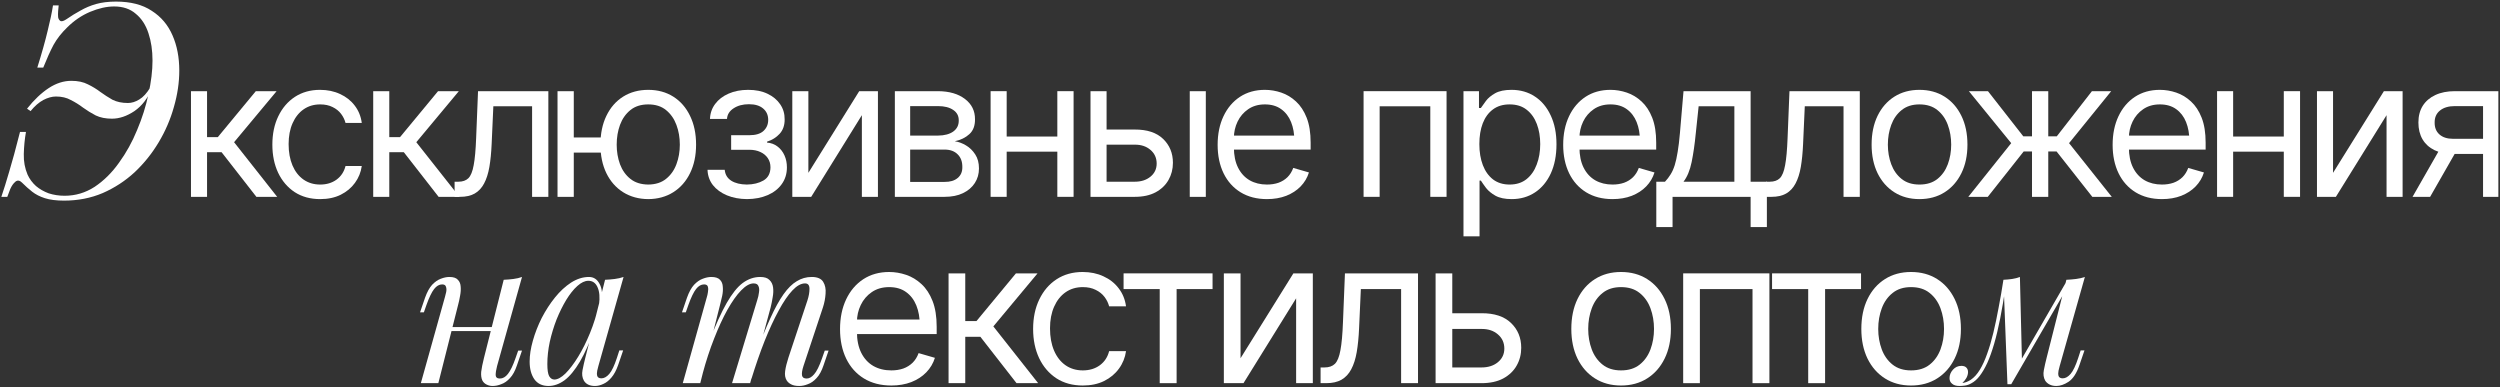 <?xml version="1.0" encoding="UTF-8"?> <svg xmlns="http://www.w3.org/2000/svg" width="1065" height="165" viewBox="0 0 1065 165" fill="none"><rect x="0" y="0" width="1065" height="165" fill="#333333" stroke="none"/><path d="M0.573 83.853C1.572 80.934 2.685 77.363 3.914 73.139C5.22 68.838 6.756 63.193 8.522 56.205H11.057C10.519 59.276 10.212 62.425 10.135 65.651C10.058 68.8 10.596 71.718 11.748 74.406C12.593 76.249 13.783 77.862 15.319 79.245C16.855 80.55 18.66 81.587 20.733 82.355C22.884 83.046 25.149 83.392 27.53 83.392C32.138 83.392 36.401 82.124 40.318 79.59C44.234 76.979 47.69 73.561 50.686 69.337C53.758 65.113 56.33 60.467 58.404 55.398C60.554 50.329 62.167 45.222 63.242 40.077C64.394 34.854 64.97 30.093 64.97 25.792C64.97 21.491 64.394 17.613 63.242 14.156C62.09 10.624 60.286 7.859 57.828 5.862C55.447 3.788 52.375 2.752 48.612 2.752C45.463 2.752 42.045 3.52 38.359 5.056C34.749 6.592 31.485 8.819 28.567 11.737C26.186 14.041 24.266 16.499 22.807 19.11C21.425 21.721 19.965 24.947 18.43 28.787H15.895C17.815 22.643 19.274 17.459 20.273 13.235C21.348 8.934 22.116 5.286 22.577 2.291H24.996C24.919 2.905 24.842 3.712 24.765 4.71C24.689 5.632 24.689 6.515 24.765 7.36C24.919 8.128 25.265 8.665 25.802 8.972C26.34 9.203 27.185 8.934 28.337 8.166C30.334 6.784 32.33 5.555 34.327 4.48C36.324 3.328 38.513 2.406 40.894 1.715C43.351 1.024 46.193 0.678 49.418 0.678C55.639 0.678 60.708 1.984 64.625 4.595C68.618 7.129 71.575 10.624 73.495 15.078C75.415 19.456 76.375 24.448 76.375 30.054C76.375 35.123 75.607 40.307 74.071 45.606C72.612 50.828 70.462 55.821 67.62 60.582C64.778 65.344 61.361 69.606 57.367 73.369C53.374 77.056 48.842 80.013 43.773 82.24C38.705 84.39 33.214 85.465 27.3 85.465C23.997 85.465 21.271 85.12 19.121 84.429C16.97 83.737 15.165 82.816 13.706 81.664C12.247 80.512 10.865 79.283 9.559 77.977C8.484 76.825 7.486 76.633 6.564 77.401C5.719 78.093 4.989 79.129 4.375 80.512C3.837 81.894 3.415 83.008 3.108 83.853H0.573ZM30.41 34.432C33.175 34.432 35.517 34.931 37.438 35.929C39.358 36.851 41.124 37.926 42.737 39.155C44.426 40.384 46.154 41.497 47.921 42.496C49.764 43.417 51.953 43.878 54.487 43.878C56.1 43.878 57.713 43.379 59.326 42.38C61.015 41.382 62.59 39.654 64.049 37.197L64.625 37.773C62.935 41.92 60.478 45.107 57.252 47.334C54.026 49.484 50.839 50.56 47.69 50.56C45.002 50.56 42.698 50.099 40.778 49.177C38.858 48.179 37.053 47.065 35.364 45.837C33.751 44.608 32.023 43.532 30.18 42.611C28.413 41.612 26.302 41.113 23.844 41.113C22.154 41.113 20.349 41.612 18.43 42.611C16.586 43.609 14.781 45.184 13.015 47.334L11.518 46.297C14.513 42.534 17.585 39.616 20.733 37.542C23.882 35.468 27.108 34.432 30.41 34.432Z" fill="white"></path><path d="M81.358 83.853V38.838H88.202V58.406H92.792L108.978 38.838H117.836L99.718 60.58L118.078 83.853H109.22L94.403 64.848H88.202V83.853H81.358Z" fill="white"></path><path d="M136.399 84.819C132.212 84.819 128.588 83.826 125.528 81.839C122.495 79.826 120.146 77.075 118.482 73.585C116.845 70.096 116.026 66.11 116.026 61.627C116.026 57.037 116.871 52.998 118.562 49.508C120.254 45.992 122.616 43.24 125.649 41.254C128.709 39.268 132.265 38.275 136.319 38.275C139.486 38.275 142.331 38.865 144.854 40.046C147.404 41.2 149.485 42.838 151.095 44.958C152.732 47.079 153.739 49.548 154.115 52.367H147.19C146.841 50.998 146.21 49.709 145.297 48.501C144.385 47.294 143.177 46.327 141.674 45.602C140.197 44.851 138.439 44.475 136.399 44.475C133.715 44.475 131.366 45.173 129.353 46.569C127.34 47.965 125.77 49.938 124.642 52.487C123.515 55.011 122.951 57.977 122.951 61.386C122.951 64.848 123.501 67.882 124.602 70.485C125.702 73.062 127.259 75.062 129.272 76.484C131.312 77.907 133.688 78.618 136.399 78.618C139.11 78.618 141.432 77.92 143.365 76.525C145.297 75.102 146.572 73.169 147.19 70.727H154.115C153.739 73.384 152.773 75.773 151.216 77.894C149.686 80.014 147.659 81.705 145.136 82.967C142.64 84.201 139.727 84.819 136.399 84.819Z" fill="white"></path><path d="M158.988 83.853V38.838H165.833V58.406H170.423L186.609 38.838H195.467L177.348 60.58L195.708 83.853H186.85L172.034 64.848H165.833V83.853H158.988Z" fill="white"></path><path d="M193.657 83.853V77.41H195.267C197.092 77.41 198.515 76.914 199.535 75.921C200.555 74.901 201.307 73.049 201.79 70.364C202.3 67.68 202.649 63.828 202.837 58.809L203.642 38.838H233.598V83.853H226.672V45.28H210.164L209.44 61.386C209.279 65.063 208.957 68.311 208.473 71.129C207.99 73.921 207.239 76.27 206.219 78.175C205.226 80.054 203.897 81.477 202.233 82.443C200.568 83.383 198.488 83.853 195.992 83.853H193.657Z" fill="white"></path><path d="M262.307 58.567V65.009H238.552V58.567H262.307ZM244.43 38.838V83.853H237.505V38.838H244.43ZM276.157 84.819C272.104 84.792 268.534 83.812 265.447 81.88C262.387 79.947 260.012 77.249 258.321 73.787C256.63 70.297 255.784 66.244 255.784 61.627C255.784 56.93 256.63 52.837 258.321 49.347C260.012 45.831 262.387 43.106 265.447 41.173C268.534 39.241 272.104 38.275 276.157 38.275C280.211 38.275 283.767 39.241 286.827 41.173C289.887 43.106 292.263 45.831 293.954 49.347C295.672 52.837 296.531 56.93 296.531 61.627C296.531 66.244 295.672 70.297 293.954 73.787C292.263 77.249 289.887 79.947 286.827 81.88C283.767 83.812 280.211 84.792 276.157 84.819ZM276.157 78.618C279.244 78.591 281.767 77.786 283.727 76.203C285.713 74.619 287.19 72.539 288.156 69.962C289.122 67.385 289.605 64.607 289.605 61.627C289.605 58.594 289.122 55.789 288.156 53.212C287.19 50.609 285.713 48.502 283.727 46.891C281.767 45.28 279.244 44.475 276.157 44.475C273.071 44.475 270.534 45.28 268.548 46.891C266.561 48.502 265.085 50.609 264.119 53.212C263.179 55.789 262.71 58.594 262.71 61.627C262.71 64.607 263.179 67.385 264.119 69.962C265.085 72.539 266.561 74.619 268.548 76.203C270.534 77.786 273.071 78.591 276.157 78.618Z" fill="white"></path><path d="M301.404 72.337H308.732C308.92 74.377 309.859 75.934 311.55 77.008C313.242 78.055 315.443 78.591 318.154 78.618C320.918 78.591 323.28 78.014 325.24 76.887C327.199 75.733 328.193 73.867 328.219 71.29C328.219 69.787 327.844 68.485 327.092 67.385C326.34 66.257 325.294 65.385 323.952 64.768C322.609 64.124 321.026 63.801 319.2 63.801H311.47V57.601H319.2C321.938 57.601 323.965 56.984 325.28 55.749C326.595 54.514 327.253 52.957 327.253 51.078C327.253 49.065 326.542 47.455 325.119 46.247C323.697 45.012 321.67 44.395 319.039 44.395C316.436 44.395 314.248 44.985 312.477 46.166C310.732 47.32 309.806 48.824 309.698 50.676H302.451C302.531 48.26 303.27 46.126 304.665 44.274C306.061 42.395 307.967 40.932 310.383 39.885C312.825 38.811 315.604 38.275 318.717 38.275C321.885 38.275 324.623 38.825 326.931 39.925C329.266 41.026 331.078 42.529 332.367 44.435C333.655 46.314 334.286 48.448 334.259 50.837C334.286 53.36 333.574 55.413 332.125 56.997C330.702 58.554 328.917 59.668 326.77 60.339V60.742C328.461 60.876 329.937 61.426 331.199 62.392C332.487 63.359 333.48 64.62 334.178 66.177C334.876 67.707 335.225 69.412 335.225 71.29C335.225 74.028 334.487 76.417 333.011 78.457C331.561 80.47 329.562 82.027 327.012 83.128C324.462 84.228 321.536 84.792 318.234 84.819C315.04 84.792 312.181 84.255 309.658 83.208C307.162 82.162 305.175 80.712 303.699 78.86C302.25 76.981 301.485 74.807 301.404 72.337Z" fill="white"></path><path d="M344.367 73.626L366.028 38.838H374V83.853H367.156V49.065L345.574 83.853H337.522V38.838H344.367V73.626Z" fill="white"></path><path d="M381.209 83.853V38.838H399.569C404.401 38.865 408.239 39.979 411.084 42.18C413.956 44.354 415.379 47.24 415.352 50.837C415.379 53.575 414.574 55.682 412.936 57.158C411.326 58.634 409.259 59.641 406.736 60.178C408.373 60.419 409.97 61.01 411.527 61.949C413.111 62.889 414.426 64.177 415.473 65.815C416.52 67.425 417.043 69.412 417.043 71.774C417.043 74.082 416.453 76.149 415.272 77.974C414.091 79.799 412.413 81.235 410.239 82.282C408.065 83.329 405.447 83.853 402.387 83.853H381.209ZM387.732 77.491H402.387C404.75 77.518 406.602 76.968 407.944 75.84C409.313 74.713 409.984 73.169 409.957 71.21C409.984 68.875 409.313 67.049 407.944 65.734C406.602 64.392 404.75 63.721 402.387 63.721H387.732V77.491ZM387.732 57.762H399.569C402.334 57.735 404.508 57.158 406.092 56.031C407.675 54.877 408.454 53.306 408.427 51.32C408.454 49.414 407.675 47.924 406.092 46.851C404.508 45.75 402.334 45.2 399.569 45.2H387.732V57.762Z" fill="white"></path><path d="M452.034 58.165V64.607H427.232V58.165H452.034ZM428.842 38.838V83.853H421.997V38.838H428.842ZM457.348 38.838V83.853H450.423V38.838H457.348Z" fill="white"></path><path d="M470.516 55.185H483.4C488.661 55.158 492.688 56.487 495.479 59.171C498.271 61.855 499.667 65.251 499.667 69.358C499.667 72.042 499.036 74.485 497.774 76.686C496.539 78.86 494.714 80.605 492.298 81.92C489.883 83.208 486.917 83.853 483.4 83.853H464.557V38.838H471.402V77.41H483.4C486.111 77.41 488.339 76.699 490.084 75.276C491.856 73.827 492.741 71.962 492.741 69.68C492.741 67.291 491.856 65.345 490.084 63.842C488.339 62.339 486.111 61.6 483.4 61.627H470.516V55.185ZM506.833 83.853V38.838H513.678V83.853H506.833Z" fill="white"></path><path d="M539.73 84.819C535.409 84.819 531.664 83.853 528.497 81.92C525.356 79.987 522.94 77.29 521.249 73.827C519.558 70.338 518.713 66.298 518.713 61.708C518.713 57.091 519.545 53.024 521.209 49.508C522.873 45.992 525.209 43.24 528.215 41.254C531.248 39.268 534.791 38.275 538.844 38.275C541.18 38.275 543.501 38.664 545.81 39.442C548.118 40.221 550.212 41.482 552.091 43.227C553.997 44.972 555.513 47.28 556.641 50.152C557.768 53.024 558.332 56.554 558.332 60.742V63.721H523.625V57.762H554.587L551.406 60.017C551.406 57.01 550.937 54.34 549.997 52.004C549.058 49.669 547.649 47.83 545.77 46.488C543.917 45.146 541.609 44.475 538.844 44.475C536.08 44.475 533.704 45.16 531.718 46.529C529.758 47.871 528.255 49.629 527.208 51.803C526.161 53.977 525.638 56.312 525.638 58.809V62.755C525.638 66.164 526.228 69.049 527.41 71.411C528.591 73.773 530.241 75.572 532.362 76.806C534.482 78.014 536.939 78.618 539.73 78.618C541.529 78.618 543.166 78.363 544.642 77.853C546.119 77.317 547.394 76.525 548.467 75.478C549.541 74.404 550.36 73.089 550.923 71.532L557.607 73.465C556.909 75.719 555.728 77.706 554.064 79.424C552.426 81.115 550.386 82.443 547.944 83.41C545.501 84.349 542.763 84.819 539.73 84.819Z" fill="white"></path><path d="M580.882 83.853V38.838H616.233V83.853H609.308V45.28H587.727V83.853H580.882Z" fill="white"></path><path d="M623.442 100.683V38.838H630.045V46.005H630.851C631.361 45.227 632.072 44.234 632.985 43.026C633.897 41.791 635.212 40.69 636.93 39.724C638.648 38.758 640.97 38.275 643.896 38.275C647.681 38.275 651.009 39.227 653.881 41.133C656.753 43.012 658.995 45.696 660.605 49.186C662.242 52.649 663.061 56.742 663.061 61.466C663.061 66.217 662.256 70.351 660.645 73.867C659.035 77.357 656.794 80.054 653.921 81.96C651.049 83.866 647.734 84.819 643.976 84.819C641.104 84.819 638.796 84.336 637.051 83.369C635.306 82.376 633.964 81.262 633.025 80.028C632.085 78.766 631.361 77.733 630.851 76.927H630.287V100.683H623.442ZM643.091 78.618C645.963 78.618 648.365 77.853 650.298 76.323C652.23 74.766 653.68 72.686 654.646 70.082C655.639 67.479 656.136 64.58 656.136 61.386C656.136 58.218 655.653 55.36 654.686 52.81C653.72 50.26 652.271 48.233 650.338 46.73C648.432 45.227 646.016 44.475 643.091 44.475C640.272 44.475 637.91 45.186 636.004 46.609C634.098 48.005 632.649 49.978 631.656 52.528C630.69 55.051 630.206 58.004 630.206 61.386C630.206 64.768 630.703 67.761 631.696 70.364C632.689 72.941 634.139 74.968 636.045 76.444C637.977 77.894 640.326 78.618 643.091 78.618Z" fill="white"></path><path d="M686.939 84.819C682.617 84.819 678.873 83.853 675.705 81.92C672.565 79.987 670.149 77.29 668.458 73.827C666.767 70.338 665.921 66.298 665.921 61.708C665.921 57.091 666.754 53.024 668.418 49.508C670.082 45.992 672.417 43.24 675.424 41.254C678.457 39.268 682 38.275 686.053 38.275C688.388 38.275 690.71 38.664 693.019 39.442C695.327 40.221 697.421 41.482 699.3 43.227C701.205 44.972 702.722 47.28 703.849 50.152C704.977 53.024 705.54 56.554 705.54 60.742V63.721H670.834V57.762H701.796L698.615 60.017C698.615 57.01 698.145 54.34 697.206 52.004C696.267 49.669 694.857 47.83 692.978 46.488C691.126 45.146 688.818 44.475 686.053 44.475C683.288 44.475 680.913 45.16 678.926 46.529C676.967 47.871 675.464 49.629 674.417 51.803C673.37 53.977 672.847 56.312 672.847 58.809V62.755C672.847 66.164 673.437 69.049 674.618 71.411C675.799 73.773 677.45 75.572 679.571 76.806C681.691 78.014 684.147 78.618 686.939 78.618C688.737 78.618 690.375 78.363 691.851 77.853C693.327 77.317 694.602 76.525 695.676 75.478C696.75 74.404 697.568 73.089 698.132 71.532L704.816 73.465C704.118 75.719 702.937 77.706 701.273 79.424C699.635 81.115 697.595 82.443 695.153 83.41C692.71 84.349 689.972 84.819 686.939 84.819Z" fill="white"></path><path d="M705.582 96.737V77.41H709.287C710.199 76.444 710.991 75.411 711.662 74.31C712.36 73.21 712.95 71.894 713.434 70.364C713.917 68.808 714.333 66.929 714.682 64.728C715.058 62.526 715.38 59.856 715.648 56.715L717.178 38.838H745.765V77.41H752.69V96.737H745.765V83.853H712.508V96.737H705.582ZM717.178 77.41H738.84V45.28H723.62L722.412 56.715C721.956 61.413 721.365 65.519 720.641 69.036C719.916 72.552 718.762 75.344 717.178 77.41Z" fill="white"></path><path d="M752.33 83.853V77.41H753.94C755.765 77.41 757.188 76.914 758.208 75.921C759.228 74.901 759.98 73.049 760.463 70.364C760.973 67.68 761.322 63.828 761.51 58.809L762.315 38.838H792.271V83.853H785.345V45.28H768.837L768.113 61.386C767.952 65.063 767.63 68.311 767.146 71.129C766.663 73.921 765.912 76.27 764.892 78.175C763.899 80.054 762.57 81.477 760.906 82.443C759.241 83.383 757.161 83.853 754.665 83.853H752.33Z" fill="white"></path><path d="M817.678 84.819C813.625 84.819 810.069 83.853 807.009 81.92C803.949 79.987 801.56 77.276 799.842 73.787C798.151 70.297 797.305 66.244 797.305 61.627C797.305 56.93 798.151 52.837 799.842 49.347C801.56 45.831 803.949 43.106 807.009 41.173C810.069 39.241 813.625 38.275 817.678 38.275C821.758 38.275 825.328 39.241 828.388 41.173C831.448 43.106 833.837 45.831 835.555 49.347C837.273 52.837 838.132 56.93 838.132 61.627C838.132 66.244 837.273 70.297 835.555 73.787C833.837 77.276 831.448 79.987 828.388 81.92C825.328 83.853 821.758 84.819 817.678 84.819ZM817.678 78.618C820.792 78.618 823.342 77.826 825.328 76.243C827.315 74.659 828.791 72.579 829.757 70.002C830.724 67.398 831.207 64.607 831.207 61.627C831.207 58.594 830.724 55.776 829.757 53.172C828.791 50.568 827.315 48.475 825.328 46.891C823.342 45.28 820.792 44.475 817.678 44.475C814.618 44.475 812.095 45.28 810.109 46.891C808.123 48.475 806.646 50.568 805.68 53.172C804.714 55.776 804.23 58.594 804.23 61.627C804.23 64.607 804.714 67.398 805.68 70.002C806.646 72.579 808.123 74.659 810.109 76.243C812.095 77.826 814.618 78.618 817.678 78.618Z" fill="white"></path><path d="M838.496 83.853L856.776 60.983L838.738 38.838H846.871L861.929 58.084H865.633V38.838H872.559V58.084H876.182L891.16 38.838H899.374L881.417 60.983L899.616 83.853H891.321L876.102 64.526H872.559V83.853H865.633V64.526H862.09L846.79 83.853H838.496Z" fill="white"></path><path d="M920.997 84.819C916.675 84.819 912.931 83.853 909.764 81.92C906.623 79.987 904.207 77.29 902.516 73.827C900.825 70.338 899.98 66.298 899.98 61.708C899.98 57.091 900.812 53.024 902.476 49.508C904.14 45.992 906.475 43.24 909.482 41.254C912.515 39.268 916.058 38.275 920.111 38.275C922.446 38.275 924.768 38.664 927.077 39.442C929.385 40.221 931.479 41.482 933.358 43.227C935.264 44.972 936.78 47.28 937.908 50.152C939.035 53.024 939.599 56.554 939.599 60.742V63.721H904.892V57.762H935.854L932.673 60.017C932.673 57.01 932.204 54.34 931.264 52.004C930.325 49.669 928.915 47.83 927.036 46.488C925.184 45.146 922.876 44.475 920.111 44.475C917.346 44.475 914.971 45.16 912.985 46.529C911.025 47.871 909.522 49.629 908.475 51.803C907.428 53.977 906.905 56.312 906.905 58.809V62.755C906.905 66.164 907.495 69.049 908.676 71.411C909.857 73.773 911.508 75.572 913.629 76.806C915.749 78.014 918.205 78.618 920.997 78.618C922.795 78.618 924.433 78.363 925.909 77.853C927.385 77.317 928.66 76.525 929.734 75.478C930.808 74.404 931.626 73.089 932.19 71.532L938.874 73.465C938.176 75.719 936.995 77.706 935.331 79.424C933.693 81.115 931.653 82.443 929.211 83.41C926.768 84.349 924.03 84.819 920.997 84.819Z" fill="white"></path><path d="M974.508 58.165V64.607H949.706V58.165H974.508ZM951.317 38.838V83.853H944.472V38.838H951.317ZM979.823 38.838V83.853H972.898V38.838H979.823Z" fill="white"></path><path d="M993.877 73.626L1015.54 38.838H1023.51V83.853H1016.67V49.065L995.084 83.853H987.032V38.838H993.877V73.626Z" fill="white"></path><path d="M1057.78 83.853V45.2H1045.78C1043.09 45.2 1040.97 45.831 1039.42 47.092C1037.89 48.327 1037.13 50.032 1037.16 52.206C1037.13 54.353 1037.82 56.044 1039.21 57.279C1040.61 58.514 1042.53 59.131 1044.97 59.131H1059.47V65.573H1044.97C1041.91 65.573 1039.28 65.036 1037.08 63.962C1034.88 62.889 1033.19 61.359 1032.01 59.373C1030.83 57.359 1030.24 54.97 1030.24 52.206C1030.24 49.441 1030.85 47.065 1032.09 45.079C1033.35 43.093 1035.13 41.563 1037.44 40.489C1039.78 39.389 1042.56 38.838 1045.78 38.838H1064.3V83.853H1057.78ZM1027.74 83.853L1040.54 61.466H1048.03L1035.23 83.853H1027.74Z" fill="white"></path><path d="M189.475 139.321H212.609V141.035H189.475V139.321ZM186.733 163.226H179.279L189.561 126.469C189.732 125.898 189.903 125.213 190.075 124.413C190.246 123.556 190.217 122.814 189.989 122.185C189.818 121.5 189.275 121.157 188.361 121.157C187.104 121.157 185.962 121.814 184.934 123.128C183.906 124.442 182.82 126.698 181.678 129.897L180.564 133.067H178.936L181.078 126.812C181.935 124.413 182.935 122.585 184.077 121.329C185.277 120.072 186.505 119.215 187.761 118.758C189.075 118.244 190.303 117.987 191.446 117.987C193.159 117.987 194.359 118.387 195.044 119.187C195.787 119.929 196.186 120.9 196.244 122.1C196.358 123.299 196.272 124.613 195.987 126.041C195.758 127.412 195.472 128.726 195.13 129.982L186.733 163.226ZM211.752 155.943C211.352 157.486 211.152 158.771 211.152 159.799C211.209 160.77 211.809 161.256 212.951 161.256C214.208 161.256 215.35 160.599 216.378 159.285C217.464 157.914 218.549 155.658 219.634 152.516L220.748 149.346H222.376L220.234 155.601C219.434 158 218.435 159.828 217.235 161.084C216.093 162.341 214.865 163.198 213.551 163.655C212.294 164.169 211.066 164.426 209.867 164.426C208.953 164.426 208.096 164.226 207.296 163.826C206.497 163.426 205.897 162.855 205.497 162.112C205.04 161.141 204.869 159.913 204.983 158.428C205.154 156.943 205.554 154.944 206.183 152.431L214.579 119.187C216.007 119.129 217.378 119.015 218.692 118.844C220.063 118.673 221.291 118.387 222.376 117.987L211.752 155.943Z" fill="white"></path><path d="M236.165 161.684C237.536 161.684 239.107 160.827 240.878 159.114C242.648 157.343 244.448 154.972 246.276 152.002C248.103 149.032 249.788 145.662 251.331 141.892C252.873 138.122 254.101 134.209 255.015 130.154L253.558 139.407C251.388 145.462 249.217 150.346 247.047 154.058C244.876 157.714 242.677 160.37 240.449 162.027C238.222 163.626 235.965 164.426 233.681 164.426C230.996 164.426 228.968 163.455 227.597 161.513C226.283 159.571 225.627 157.086 225.627 154.058C225.627 151.317 226.084 148.346 226.997 145.148C227.911 141.892 229.168 138.665 230.767 135.466C232.424 132.267 234.309 129.354 236.422 126.726C238.536 124.099 240.821 121.985 243.277 120.386C245.79 118.787 248.332 117.987 250.902 117.987C252.901 117.987 254.415 118.987 255.443 120.986C256.529 122.928 256.757 125.67 256.129 129.211L255.186 129.725C255.586 126.698 255.386 124.27 254.587 122.442C253.787 120.557 252.473 119.615 250.645 119.615C249.16 119.615 247.589 120.358 245.933 121.843C244.333 123.271 242.763 125.241 241.22 127.755C239.735 130.211 238.364 132.981 237.108 136.066C235.908 139.15 234.937 142.349 234.195 145.662C233.509 148.918 233.166 152.059 233.166 155.087C233.166 157.543 233.423 159.256 233.938 160.227C234.509 161.198 235.251 161.684 236.165 161.684ZM257.757 119.187C259.128 119.129 260.498 119.015 261.869 118.844C263.24 118.673 264.497 118.387 265.639 117.987L254.929 155.858C254.815 156.372 254.644 157.057 254.415 157.914C254.244 158.714 254.244 159.456 254.415 160.142C254.644 160.827 255.243 161.17 256.214 161.17C257.357 161.17 258.471 160.542 259.556 159.285C260.641 158.028 261.727 155.743 262.812 152.431L263.84 149.26H265.468L263.326 155.515C262.526 157.8 261.555 159.599 260.413 160.913C259.327 162.17 258.185 163.055 256.986 163.569C255.786 164.14 254.615 164.426 253.473 164.426C251.245 164.426 249.674 163.683 248.76 162.198C248.018 160.884 247.818 159.371 248.16 157.657C248.503 155.886 248.903 154.116 249.36 152.345L257.757 119.187Z" fill="white"></path><path d="M298.315 163.226H290.861L301.142 126.469C301.314 125.955 301.457 125.298 301.571 124.499C301.742 123.642 301.742 122.871 301.571 122.185C301.399 121.5 300.857 121.157 299.943 121.157C298.686 121.157 297.544 121.814 296.516 123.128C295.487 124.442 294.402 126.698 293.26 129.897L292.146 133.067H290.518L292.66 126.812C293.517 124.413 294.516 122.585 295.659 121.329C296.858 120.072 298.086 119.215 299.343 118.758C300.657 118.244 301.885 117.987 303.027 117.987C304.741 117.987 305.969 118.387 306.712 119.187C307.454 119.929 307.854 120.929 307.911 122.185C308.025 123.385 307.94 124.67 307.654 126.041C307.368 127.412 307.054 128.726 306.712 129.982L298.315 163.226ZM322.562 127.926C322.962 126.726 323.219 125.584 323.334 124.499C323.505 123.413 323.419 122.528 323.077 121.843C322.791 121.1 322.105 120.729 321.02 120.729C319.421 120.729 317.65 121.728 315.708 123.728C313.823 125.67 311.881 128.411 309.882 131.953C307.94 135.437 306.055 139.521 304.227 144.205C302.399 148.832 300.771 153.801 299.343 159.114L302.171 145.405C304.798 138.55 307.254 133.124 309.539 129.125C311.824 125.127 314.109 122.271 316.393 120.557C318.735 118.844 321.22 117.987 323.848 117.987C325.675 117.987 326.989 118.415 327.789 119.272C328.646 120.072 329.16 121.129 329.331 122.442C329.503 123.756 329.445 125.156 329.16 126.641C328.931 128.126 328.646 129.554 328.303 130.925L319.564 163.226H311.852L322.562 127.926ZM343.982 127.926C344.554 126.155 344.839 124.527 344.839 123.042C344.839 121.5 344.211 120.729 342.954 120.729C341.241 120.729 339.441 121.728 337.556 123.728C335.671 125.727 333.729 128.583 331.73 132.296C329.731 135.951 327.732 140.264 325.733 145.233C323.791 150.146 321.906 155.572 320.078 161.513L322.048 150.546C324.276 144.605 326.332 139.578 328.217 135.466C330.102 131.296 331.959 127.926 333.787 125.356C335.614 122.785 337.499 120.929 339.441 119.786C341.384 118.587 343.497 117.987 345.782 117.987C348.181 117.987 349.809 118.673 350.666 120.043C351.522 121.414 351.865 123.099 351.694 125.099C351.579 127.041 351.208 128.983 350.58 130.925L342.269 155.943C341.698 157.714 341.498 159.056 341.669 159.97C341.84 160.827 342.497 161.256 343.64 161.256C344.725 161.256 345.782 160.656 346.81 159.456C347.895 158.257 349.038 155.943 350.237 152.516L351.351 149.346H352.979L350.837 155.601C350.037 158 349.038 159.828 347.838 161.084C346.696 162.341 345.468 163.198 344.154 163.655C342.897 164.169 341.669 164.426 340.47 164.426C339.042 164.426 337.899 164.197 337.042 163.74C336.243 163.34 335.614 162.798 335.157 162.112C334.472 161.027 334.244 159.685 334.472 158.085C334.7 156.429 335.157 154.544 335.843 152.431L343.982 127.926Z" fill="white"></path><path d="M379.696 164.23C375.205 164.23 371.315 163.226 368.023 161.218C364.76 159.21 362.25 156.407 360.493 152.809C358.736 149.183 357.857 144.986 357.857 140.216C357.857 135.419 358.722 131.194 360.451 127.54C362.18 123.886 364.607 121.028 367.731 118.964C370.882 116.9 374.564 115.868 378.775 115.868C381.202 115.868 383.614 116.272 386.013 117.081C388.412 117.89 390.587 119.201 392.539 121.014C394.52 122.827 396.095 125.225 397.267 128.209C398.438 131.194 399.024 134.861 399.024 139.212V142.308H362.961V136.116H395.133L391.828 138.459C391.828 135.336 391.34 132.56 390.364 130.134C389.388 127.707 387.924 125.797 385.971 124.402C384.047 123.008 381.648 122.311 378.775 122.311C375.903 122.311 373.434 123.022 371.37 124.444C369.334 125.839 367.772 127.666 366.685 129.925C365.597 132.184 365.053 134.61 365.053 137.204V141.304C365.053 144.846 365.667 147.845 366.894 150.299C368.121 152.753 369.836 154.622 372.04 155.905C374.243 157.16 376.795 157.788 379.696 157.788C381.564 157.788 383.266 157.523 384.8 156.993C386.334 156.435 387.659 155.612 388.774 154.524C389.89 153.409 390.74 152.042 391.326 150.424L398.271 152.433C397.546 154.775 396.319 156.839 394.589 158.624C392.888 160.381 390.768 161.762 388.23 162.766C385.692 163.742 382.847 164.23 379.696 164.23Z" fill="white"></path><path d="M404.088 163.226V116.454H411.2V136.786H415.969L432.787 116.454H441.991L423.165 139.045L442.242 163.226H433.038L417.643 143.48H411.2V163.226H404.088Z" fill="white"></path><path d="M461.279 164.23C456.928 164.23 453.163 163.198 449.984 161.134C446.832 159.043 444.392 156.184 442.662 152.558C440.961 148.932 440.11 144.79 440.11 140.133C440.11 135.363 440.989 131.166 442.746 127.54C444.503 123.886 446.958 121.028 450.109 118.964C453.289 116.9 456.984 115.868 461.196 115.868C464.487 115.868 467.443 116.481 470.065 117.709C472.715 118.908 474.876 120.609 476.55 122.813C478.251 125.016 479.297 127.582 479.687 130.51H472.491C472.129 129.088 471.473 127.749 470.525 126.494C469.577 125.239 468.322 124.235 466.76 123.482C465.226 122.701 463.399 122.311 461.279 122.311C458.49 122.311 456.05 123.036 453.958 124.486C451.866 125.936 450.235 127.986 449.063 130.636C447.892 133.258 447.306 136.34 447.306 139.882C447.306 143.48 447.878 146.631 449.021 149.337C450.165 152.014 451.783 154.092 453.874 155.57C455.994 157.048 458.462 157.788 461.279 157.788C464.096 157.788 466.509 157.062 468.517 155.612C470.525 154.134 471.85 152.126 472.491 149.588H479.687C479.297 152.349 478.293 154.831 476.675 157.035C475.085 159.238 472.98 160.995 470.358 162.306C467.764 163.589 464.738 164.23 461.279 164.23Z" fill="white"></path><path d="M478.643 123.147V116.454H516.547V123.147H501.235V163.226H494.039V123.147H478.643Z" fill="white"></path><path d="M528.471 152.6L550.979 116.454H559.263V163.226H552.151V127.08L529.727 163.226H521.359V116.454H528.471V152.6Z" fill="white"></path><path d="M562.57 163.226V156.532H564.243C566.14 156.532 567.618 156.016 568.678 154.985C569.737 153.925 570.518 152 571.02 149.211C571.55 146.422 571.913 142.42 572.108 137.204L572.945 116.454H604.071V163.226H596.875V123.147H579.722L578.969 139.882C578.802 143.703 578.467 147.078 577.965 150.006C577.463 152.907 576.682 155.347 575.622 157.327C574.59 159.28 573.21 160.758 571.481 161.762C569.751 162.738 567.59 163.226 564.996 163.226H562.57Z" fill="white"></path><path d="M617.753 133.439H631.141C636.607 133.411 640.791 134.792 643.691 137.581C646.592 140.37 648.042 143.898 648.042 148.165C648.042 150.954 647.387 153.492 646.076 155.779C644.793 158.039 642.896 159.851 640.386 161.218C637.876 162.557 634.794 163.226 631.141 163.226H611.561V116.454H618.673V156.532H631.141C633.958 156.532 636.272 155.793 638.085 154.315C639.926 152.809 640.846 150.871 640.846 148.5C640.846 146.018 639.926 143.996 638.085 142.434C636.272 140.872 633.958 140.105 631.141 140.133H617.753V133.439Z" fill="white"></path><path d="M690.551 164.23C686.34 164.23 682.644 163.226 679.465 161.218C676.285 159.21 673.803 156.393 672.018 152.767C670.261 149.141 669.382 144.93 669.382 140.133C669.382 135.252 670.261 130.999 672.018 127.373C673.803 123.719 676.285 120.888 679.465 118.88C682.644 116.872 686.34 115.868 690.551 115.868C694.79 115.868 698.5 116.872 701.68 118.88C704.859 120.888 707.341 123.719 709.126 127.373C710.911 130.999 711.804 135.252 711.804 140.133C711.804 144.93 710.911 149.141 709.126 152.767C707.341 156.393 704.859 159.21 701.68 161.218C698.5 163.226 694.79 164.23 690.551 164.23ZM690.551 157.788C693.786 157.788 696.436 156.965 698.5 155.319C700.564 153.674 702.098 151.512 703.102 148.835C704.106 146.129 704.608 143.229 704.608 140.133C704.608 136.981 704.106 134.053 703.102 131.347C702.098 128.642 700.564 126.466 698.5 124.821C696.436 123.147 693.786 122.311 690.551 122.311C687.372 122.311 684.75 123.147 682.686 124.821C680.622 126.466 679.088 128.642 678.084 131.347C677.08 134.053 676.578 136.981 676.578 140.133C676.578 143.229 677.08 146.129 678.084 148.835C679.088 151.512 680.622 153.674 682.686 155.319C684.75 156.965 687.372 157.788 690.551 157.788Z" fill="white"></path><path d="M717.035 163.226V116.454H753.767V163.226H746.571V123.147H724.147V163.226H717.035Z" fill="white"></path><path d="M754.898 123.147V116.454H792.802V123.147H777.49V163.226H770.294V123.147H754.898Z" fill="white"></path><path d="M814.098 164.23C809.887 164.23 806.191 163.226 803.011 161.218C799.832 159.21 797.35 156.393 795.565 152.767C793.808 149.141 792.929 144.93 792.929 140.133C792.929 135.252 793.808 130.999 795.565 127.373C797.35 123.719 799.832 120.888 803.011 118.88C806.191 116.872 809.887 115.868 814.098 115.868C818.337 115.868 822.047 116.872 825.226 118.88C828.406 120.888 830.888 123.719 832.673 127.373C834.458 130.999 835.351 135.252 835.351 140.133C835.351 144.93 834.458 149.141 832.673 152.767C830.888 156.393 828.406 159.21 825.226 161.218C822.047 163.226 818.337 164.23 814.098 164.23ZM814.098 157.788C817.333 157.788 819.983 156.965 822.047 155.319C824.111 153.674 825.645 151.512 826.649 148.835C827.653 146.129 828.155 143.229 828.155 140.133C828.155 136.981 827.653 134.053 826.649 131.347C825.645 128.642 824.111 126.466 822.047 124.821C819.983 123.147 817.333 122.311 814.098 122.311C810.918 122.311 808.297 123.147 806.233 124.821C804.169 126.466 802.635 128.642 801.631 131.347C800.627 134.053 800.125 136.981 800.125 140.133C800.125 143.229 800.627 146.129 801.631 148.835C802.635 151.512 804.169 153.674 806.233 155.319C808.297 156.965 810.918 157.788 814.098 157.788Z" fill="white"></path><path d="M877.449 155.858C877.335 156.372 877.164 157.057 876.935 157.914C876.764 158.714 876.764 159.456 876.935 160.142C877.164 160.827 877.763 161.17 878.734 161.17C879.877 161.17 880.991 160.542 882.076 159.285C883.161 158.028 884.247 155.743 885.332 152.431L886.36 149.26H887.988L885.846 155.515C884.646 158.999 883.104 161.37 881.219 162.626C879.391 163.826 877.649 164.426 875.993 164.426C874.907 164.426 873.965 164.226 873.165 163.826C872.365 163.426 871.737 162.884 871.28 162.198C870.538 160.884 870.338 159.371 870.68 157.657C871.023 155.886 871.423 154.116 871.88 152.345L880.277 119.187C881.648 119.129 883.018 119.015 884.389 118.844C885.76 118.673 887.017 118.387 888.159 117.987L877.449 155.858ZM854.401 121.928C853.659 127.012 852.888 131.582 852.088 135.637C851.288 139.693 850.431 143.291 849.517 146.433C848.604 149.575 847.632 152.288 846.604 154.573C845.576 156.8 844.491 158.657 843.348 160.142C842.263 161.57 841.064 162.626 839.75 163.312C838.836 163.826 837.922 164.14 837.008 164.254C836.094 164.369 835.352 164.426 834.78 164.426C833.352 164.426 832.296 164.112 831.61 163.483C830.868 162.912 830.496 162.112 830.496 161.084C830.496 159.77 830.982 158.571 831.953 157.486C832.924 156.4 834.124 155.858 835.552 155.858C836.523 155.858 837.237 156.115 837.694 156.629C838.151 157.086 838.379 157.714 838.379 158.514C838.379 159.314 838.151 160.142 837.694 160.999C837.237 161.798 836.665 162.512 835.98 163.141C836.037 163.141 836.066 163.141 836.066 163.141C837.151 163.026 838.322 162.569 839.579 161.77C841.007 160.799 842.292 159.371 843.434 157.486C844.577 155.601 845.605 153.344 846.519 150.717C847.49 148.032 848.375 145.033 849.175 141.72C849.974 138.408 850.717 134.866 851.402 131.096C852.145 127.269 852.83 123.299 853.459 119.187L854.401 121.928ZM855.172 163.655L853.459 119.187C854.715 119.129 855.943 119.015 857.143 118.844C858.343 118.673 859.456 118.387 860.484 117.987L861.341 153.287L856.8 163.655H855.172ZM857.657 159.114L880.534 119.529L881.819 120.472L856.8 163.655L857.657 159.114Z" fill="white"></path></svg> 